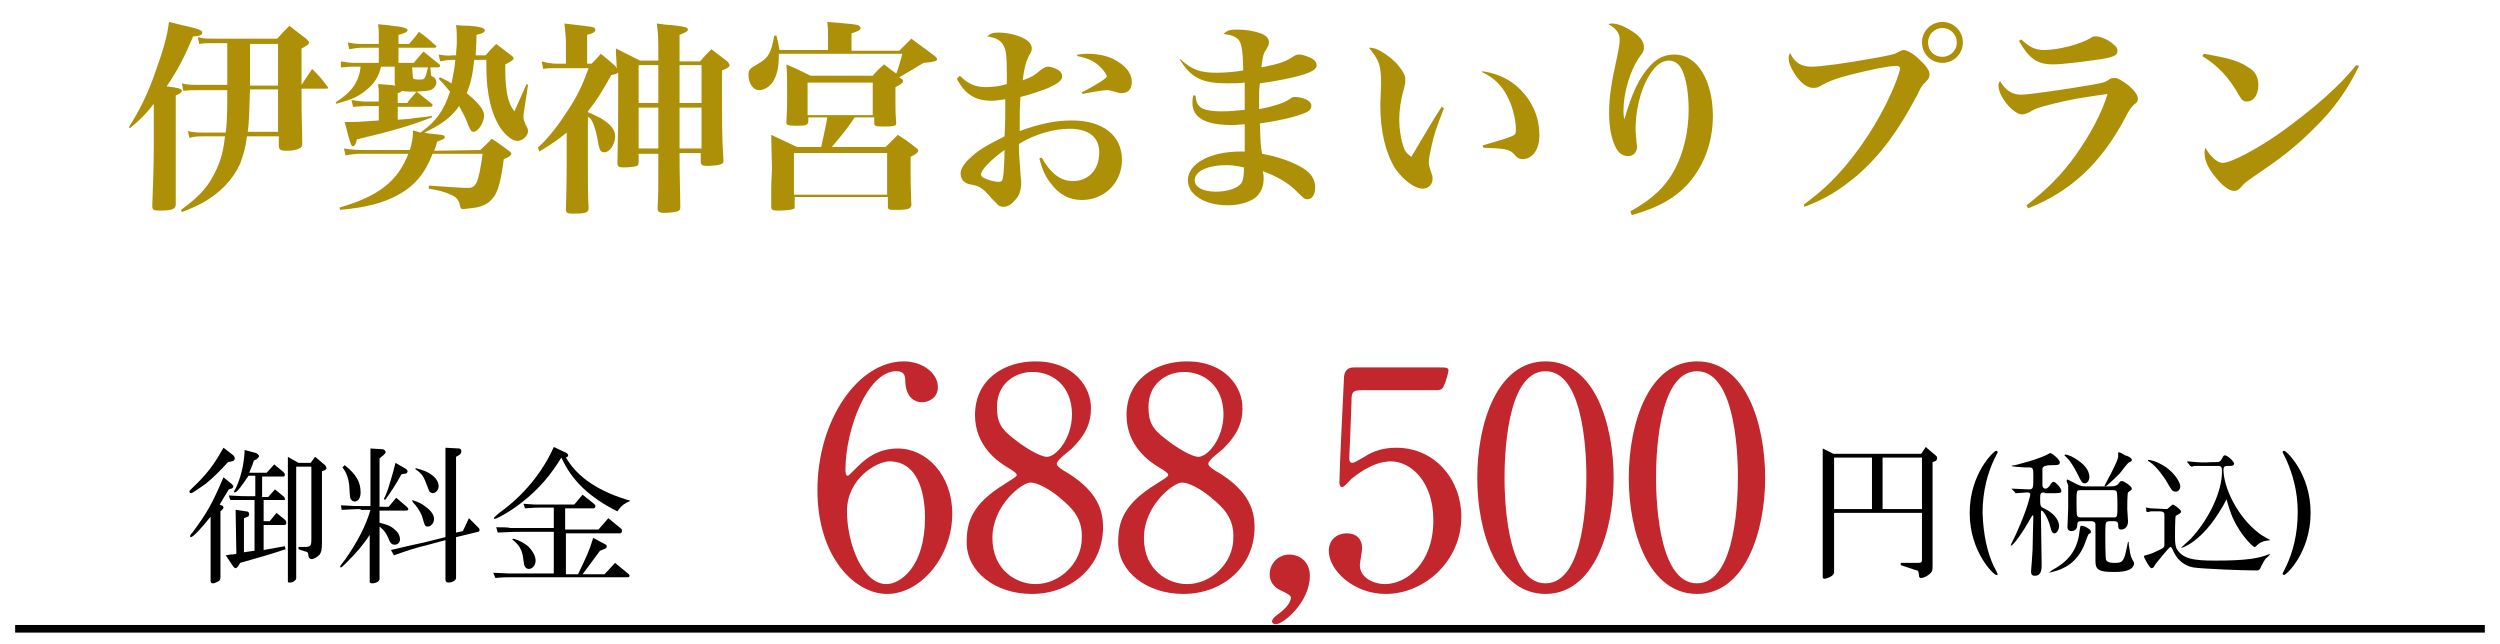 <?xml version="1.0" encoding="utf-8"?>
<!-- Generator: Adobe Illustrator 25.0.0, SVG Export Plug-In . SVG Version: 6.00 Build 0)  -->
<svg version="1.1" id="レイヤー_1" xmlns="http://www.w3.org/2000/svg" xmlns:xlink="http://www.w3.org/1999/xlink" x="0px"
	 y="0px" width="330px" height="85px" viewBox="0 0 330 85" style="enable-background:new 0 0 330 85;" xml:space="preserve">
<style type="text/css">
	.st0{fill:#AD9007;}
	.st1{fill:none;stroke:#000000;stroke-width:1.006;stroke-miterlimit:10;}
	.st2{fill:#C1272D;}
</style>
<path class="st0" d="M17,16.8c1.4-2.2,2.5-4.4,3.4-7c1.1-3,1.7-5.1,1.9-6.9c0.9,0.2,1.6,0.4,2.1,0.5c1.8,0.4,2.3,0.6,2.3,0.9
	s-0.4,0.5-1.2,0.5c-1.1,2.6-2,4.4-3.5,6.6c1.6,0.2,2,0.3,2,0.6c0,0.2-0.3,0.4-0.8,0.6v9.6c0,1.4,0,1.4,0,4.7V27
	c0,0.6-0.5,0.8-2.2,0.8c-0.7,0-0.9-0.1-0.9-0.6c0.1-3,0.2-5.5,0.2-7.9v-5.6c-0.9,1.2-1.7,2-3.1,3.2L17,16.8z M32.6,18
	c-0.2,1.6-0.5,2.5-0.9,3.6c-1,2.2-2.7,3.9-5,5.2c-0.8,0.4-1.4,0.7-2.7,1.2l-0.1-0.3c2.6-1.9,3.7-3.2,4.7-5.4
	c0.6-1.3,0.9-2.5,1.1-4.3H27c-0.9,0-1.3,0-2,0.2l-0.2-0.9c0.8,0.2,1.3,0.2,2.2,0.2h2.8c0.2-1.6,0.2-3.4,0.2-5.6h-3.9
	c-0.6,0-1.1,0-1.9,0.1L24,11c0.8,0.2,1.3,0.2,2.1,0.2H30c0-2.7,0-4.6,0-5.5h-2c-0.7,0-1.1,0-1.7,0.1l-0.2-0.9c0.7,0.2,1.3,0.2,2,0.2
	h8.5c0.7-0.8,0.9-1,1.6-1.7c1,0.8,1.3,1,2.2,1.7c0.2,0.2,0.4,0.4,0.4,0.5c0,0.2-0.2,0.4-1,0.8c0,1.4,0,2.1,0,2.9v1.9l0,0
	c0.6-0.9,0.8-1.2,1.4-2.1c0.9,0.9,1.2,1.2,2,2.3c0.1,0.1,0.1,0.2,0.1,0.2c0,0.1-0.1,0.1-0.3,0.1h-3.2c0,2.8,0,2.8,0.1,7.2
	c0,0.3-0.1,0.5-0.2,0.6c-0.3,0.2-0.9,0.4-1.8,0.4c-0.9,0-1.1-0.1-1.1-0.8V18H32.6z M36.7,17.4v-5.6H33c-0.1,2.7-0.1,4.3-0.3,5.6
	H36.7z M36.7,11.2V5.8H33v0.5v0.6c0,0.4,0,1,0,2.1c0,0.5,0,1.3,0,2.3h3.7V11.2z"/>
<path class="st0" d="M56.9,9.8c0,0.2,0,0.2,0.2,0.3c0.4,0.2,0.5,0.5,0.5,0.8c0,0.4-0.3,0.8-0.8,1C56.4,12,56.2,12,55,12.1
	c0.6,0.5,1.3,1,2,1.6c0.1,0.1,0.1,0.1,0.1,0.2c0,0.1-0.1,0.2-0.3,0.2h-4.3v1.7c1.4-0.1,1.7-0.1,2.1-0.2c1.9-0.2,1.9-0.2,2.4-0.3v0.2
	c-2.6,1-5.2,1.8-9.9,2.9c-0.1,0.6-0.3,0.9-0.5,0.9s-0.3,0-1.1-3.2c0.5,0,0.7,0,1,0c0.8,0,2-0.1,3.5-0.2V14h-1.9
	c-0.4,0-1.1,0.1-1.5,0.1l-0.2-0.9c0.6,0.1,1.3,0.2,1.7,0.2H50v-1c0-0.5,0-0.7-0.1-1.3c1.4,0.1,1.8,0.1,2.3,0.2
	c-0.1-0.2-0.1-0.2-0.1-0.4V8.8h-1.8c-0.3,1.3-0.9,2.3-2.1,3.2c-1,0.8-1.7,1.1-3.8,1.7l-0.1-0.2c2.1-1.3,3.1-2.7,3.3-4.7h-1.2
	c-0.4,0-1,0.1-1.4,0.1l0-0.8c0.6,0.1,1.3,0.2,1.7,0.2H50v-2h-2.2c-0.6,0-1.1,0.1-1.7,0.2l-0.2-0.9c1,0.2,1.4,0.2,2.1,0.2h2V4.5
	c0-0.5,0-0.7-0.1-1.3c0.8,0.1,1.4,0.1,1.8,0.2C53,3.5,53.8,3.7,53.8,4c0,0.2-0.4,0.4-1.2,0.6v1.2H54c0.6-0.7,0.8-0.9,1.3-1.6
	c1,0.7,1.3,1,2.2,1.8c0,0,0.1,0,0.1,0.1s-0.1,0.2-0.2,0.2h-4.8v2h2c0.6-0.7,0.8-0.9,1.3-1.5c0.9,0.7,1.2,1,2.1,1.7
	c0.1,0.1,0.1,0.2,0.1,0.2c0,0.1-0.1,0.2-0.3,0.2h-1L56.9,9.8z M55.5,17.5c2-1.4,3.1-2.9,3.9-5.4c-0.6-0.7-0.8-1-1.5-1.7l0.2-0.2
	c1,0.5,1,0.5,1.5,0.8c0.2-1.1,0.4-1.8,0.5-3.1h-0.4c-0.5,0-1.1,0.1-1.6,0.2l-0.2-0.9c0.5,0.1,1.4,0.2,1.8,0.1h0.5
	c0-0.7,0.1-1,0.1-1.8c0-0.9,0-1.4-0.1-2.2c0.8,0.1,1.3,0.1,1.7,0.1C63.3,3.5,64,3.7,64,4c0,0.2-0.2,0.4-1.1,0.6
	c0,1.3-0.1,1.8-0.1,2.7h1.3c0.6-0.7,0.8-0.9,1.4-1.5c0.9,0.7,1.2,0.9,2.1,1.6c0.1,0.1,0.2,0.2,0.2,0.3c0,0.2-0.3,0.4-1.1,0.8
	c0,0.4,0,0.7,0,0.8c0,1.4,0.1,2.7,0.4,3.8c0.2,0.6,0.3,0.9,0.8,1.6l1.6-3.6l0.2,0.1c-0.4,2.5-0.4,2.8-0.5,3.3s-0.1,0.9-0.1,1
	c0,0.3,0.1,0.5,0.3,1c0.2,0.3,0.3,0.6,0.3,0.8c0,0.6-0.7,1.3-1.4,1.3c-0.6,0-1.3-0.5-2.1-1.5c-1.3-1.8-2-4.7-2-8.2c0-0.2,0-0.6,0-1
	h-1.6c-0.2,2-0.5,3.2-1,4.4c1.5,1.2,2.3,2.2,2.3,2.9c0,1-0.8,2.2-1.4,2.2c-0.3,0-0.4-0.2-0.7-0.9c-0.4-1.1-0.5-1.2-1.2-2.5
	c-1,1.5-2.6,2.6-4.6,3.5c0.2,0,0.4,0.1,0.5,0.1c1.9,0.2,1.9,0.2,2.1,0.3c0.1,0.1,0.1,0.1,0.1,0.2c0,0.2,0,0.2-1,0.6
	c-0.2,0.6-0.2,0.8-0.4,1.2l6.1-0.1c0.6-0.6,0.9-0.8,1.5-1.5c1.1,0.7,1.4,1,2.4,1.7c0.1,0.1,0.2,0.2,0.2,0.3c0,0.2-0.4,0.5-1,0.7
	c-0.5,3.7-0.9,4.8-2,5.7c-0.5,0.4-1.3,0.7-2.5,0.8c-0.2,0-0.7,0.1-0.8,0.1c-0.4,0-0.4-0.1-0.5-0.5c-0.1-0.6-0.4-1.1-1.2-1.4
	c-0.8-0.4-1.7-0.6-2.9-0.8v-0.4c4.5,0.3,4.5,0.3,5.2,0.3c0.6,0,0.8-0.2,1.1-0.7c0.3-0.6,0.6-2.2,0.8-3.8h-6.6
	c-1,2.6-2.4,4.3-4.7,5.5c-1.9,1-4.1,1.6-7.5,1.9l-0.1-0.3c5.2-1.5,7.7-3.5,9.1-7.1h-6.4c-0.5,0-1.3,0.1-1.9,0.2l-0.2-0.9
	c0.6,0.1,1.7,0.2,2.1,0.2h6.6c0.3-1,0.4-1.7,0.4-2.2v-0.4L55.5,17.5z M53.8,13.5c0.4-0.5,0.4-0.5,1.2-1.4c-1,0-1.3,0-1.9-0.1
	c-0.2,0.1-0.2,0.2-0.6,0.3v1.3h1.3V13.5z M54.5,10.2c0,0.2,0.1,0.3,0.8,0.3c0.8,0,0.8,0,1.2-1.6h-2.1L54.5,10.2L54.5,10.2z"/>
<path class="st0" d="M86.9,8.1c0-3.1,0-3.4-0.2-5c0.8,0.1,1.4,0.2,1.8,0.2c1.9,0.2,2.3,0.3,2.3,0.6c0,0.2-0.3,0.4-1.1,0.7v3.5h2.7
	c0.6-0.7,0.8-0.9,1.5-1.6c0.9,0.7,1.2,0.9,2.1,1.6c0.2,0.2,0.3,0.4,0.3,0.5c0,0.2-0.2,0.4-1,0.7c0,7.7,0,8.8,0.2,11.9
	c0,0.3-0.1,0.4-0.4,0.5c-0.2,0.1-1.1,0.2-1.7,0.2s-0.9-0.1-0.9-0.5v-1.2h-2.8c0,1.3,0,2,0.1,7.1c0,0.4-0.1,0.5-0.4,0.6
	c-0.2,0.1-1.2,0.2-1.8,0.2c-0.6,0-0.8-0.2-0.8-0.6c0.1-2.1,0.1-2.1,0.1-7.2h-2.6v1.1c0,0.3-0.1,0.4-0.2,0.5c-0.3,0.1-1,0.2-1.8,0.2
	c-0.6,0-0.8-0.1-0.8-0.6v-0.1c0.1-4,0.1-5.3,0.1-9c0-1.3,0-1.8,0-2.8c-0.2,0.1-0.3,0.2-0.9,0.3c-1.3,2.3-1.9,3.3-3.1,4.8v0.1
	c0.5,0.2,1.1,0.5,1.7,0.8c1.3,0.8,1.9,1.5,1.9,2.4c0,1-0.7,2.1-1.4,2.1c-0.5,0-0.6-0.2-0.8-1c-0.2-1.3-0.5-2.5-0.9-3.2
	c-0.1-0.2-0.2-0.3-0.5-0.5v5.9c0,3.4,0,4.3,0.1,6.2c0,0.6-0.5,0.7-2.1,0.7c-0.7,0-0.9-0.1-0.9-0.6s0.1-2.5,0.1-6v-4.1
	c-1.1,0.9-1.8,1.4-3.6,2.5L71,19.5c1.6-1.5,2.7-3,4-5c1.2-1.8,1.9-3.3,2.7-5.5h-4.2c-0.9,0-1.2,0-1.8,0.1l-0.2-1
	c0.7,0.2,1.3,0.3,1.9,0.3h1.3V5.5c0-0.7-0.1-1.3-0.2-2.4c3.2,0.4,3.5,0.4,3.8,0.5c0.2,0.1,0.3,0.2,0.3,0.3c0,0.3-0.3,0.5-1.1,0.7
	v3.8h0.6c0.6-0.6,0.6-0.6,1.2-1.3c0.9,0.7,1.1,0.9,1.9,1.6c0.1,0.1,0.1,0.2,0.2,0.3c0-1-0.1-1.4-0.1-2.6c1.4,0.7,1.8,0.9,3.2,1.6
	h2.4V8.1z M86.9,13.6c0-0.3,0-0.3,0-5h-2.6v5H86.9z M86.9,14.2h-2.6v5.4h2.6V14.2z M92.6,13.6v-5h-2.9v5H92.6z M92.6,19.6v-5.4h-2.9
	v5.4H92.6z"/>
<path class="st0" d="M109.3,6.8V5.2c0-1.1,0-1.4-0.1-2.3c3.7,0.3,3.8,0.3,4.2,0.5c0.1,0.1,0.2,0.2,0.2,0.3c0,0.2-0.2,0.4-1.2,0.7
	v2.3h6.3c0.6-0.6,1.1-1.1,1.6-1.6c1.3,1,1.8,1.3,3.1,2.3c0.2,0.2,0.3,0.3,0.3,0.4S123.6,8,123.6,8c-0.1,0.1-0.4,0.1-0.7,0.2l-1,0.1
	c-1.1,0.7-2.7,1.6-3.2,1.9l0.3,0.2c0.2,0.1,0.2,0.2,0.2,0.3c0,0.2-0.2,0.4-1,0.8c0,0.8,0,1.5,0,1.9c0,1.1,0,1.6,0.1,2.8
	c0,0.3-0.1,0.4-0.3,0.4c-0.3,0.1-0.9,0.1-1.5,0.1c-0.9,0-1.1-0.1-1.1-0.4c0,0,0,0,0-0.1v-0.7h-2.6c-0.7,1.1-1.3,1.9-3,3.9h7.1
	c0.7-0.7,0.9-0.9,1.6-1.6c1.1,0.7,1.4,0.9,2.4,1.7c0.2,0.2,0.3,0.2,0.3,0.4c0,0.2-0.2,0.4-1,0.8c0,0.9,0,1.3,0,1.9
	c0,1.3,0,2,0.1,4.5c-0.1,0.4-0.4,0.6-1.6,0.6c-0.5,0-0.8,0-0.9,0s-0.1,0-0.1,0c-0.4,0-0.5-0.1-0.5-0.5V26h-12.3v1.2v0.1
	c0,0.2-0.1,0.3-0.2,0.3c-0.2,0.1-1.1,0.2-2,0.2c-0.7,0-0.9-0.1-0.9-0.5c0-0.8,0-0.8,0-2.3c0-1.2,0.1-2.1,0.1-2.8
	c0-0.8-0.1-3.3-0.1-4.4l3.4,1.6h3.2c0.2-0.9,0.7-3.2,0.8-3.9h-2.5v0.6c-0.1,0.4-0.3,0.5-1.5,0.5s-1.4-0.1-1.4-0.4v-0.1
	c0.1-1.7,0.1-2.6,0.1-3.6c0-1.6,0-3-0.1-4c1.4,0.6,1.8,0.8,3.2,1.5h8.2c0.6-0.7,0.8-0.9,1.5-1.5c0.8,0.6,1,0.8,1.6,1.2
	c0.1-0.2,0.1-0.2,0.2-0.5c0.1-0.4,0.2-0.5,0.6-2.1h-16.3c0,0.2,0,0.3,0,0.4c0,1.2-0.2,2.2-0.6,3s-1.2,1.4-2,1.4s-1.4-0.9-1.4-2
	c0-0.7,0.1-0.8,1.3-1.5c1.4-0.8,1.7-1.5,2.1-3.7h0.3c0.1,0.4,0.1,0.6,0.2,0.8c0.1,0.5,0.1,0.8,0.2,1.1h6.4V6.8z M104.8,25.7h12.3
	v-5.5h-12.3V25.7z M106.6,15.2h8.6v-4.3h-8.6V15.2z"/>
<path class="st0" d="M126.7,10c1,1,2,1.5,3.4,1.5c0.8,0,1.8-0.1,2.8-0.4c0-0.7,0-1,0-1.5c0-2.1-0.1-3-0.4-3.5
	c-0.3-0.7-0.9-1.1-2.2-1.3c0.5-0.4,0.8-0.5,1.5-0.5c1.1,0,2.5,0.3,3.4,0.8c0.6,0.3,1,0.8,1,1.3c0,0.3-0.1,0.5-0.4,1
	c-0.4,0.8-0.6,1.6-0.8,3.2c1.1-0.4,1.5-0.6,2.3-1.3c0.4-0.3,0.7-0.5,1-0.5c0.5,0,1.3,0.3,1.6,0.6c0.2,0.2,0.3,0.4,0.3,0.7
	c0,0.5-0.5,0.9-1.8,1.5c-1.3,0.5-2.5,0.9-3.7,1.2c-0.1,1.5-0.1,2.1-0.1,4.5c2.7-1,4.8-1.4,6.9-1.4c4.1,0,6.6,2,6.6,5.2
	c0,3-2.3,5.3-5.3,5.3c-1.6,0-3-0.7-4.1-2.2c-0.7-0.9-1.1-1.7-1.5-3.3l0.3-0.1c1.2,2.1,2.5,3.1,4.1,3.1c2.1,0,3.5-1.5,3.5-3.8
	c0-2-1.4-3.1-3.9-3.1c-2.1,0-4.6,0.7-6.7,2c0,1.2,0,1.2,0.2,3.8c0,0.5,0.1,0.9,0.1,1.2c0,1-0.2,1.8-0.8,2.4c-0.5,0.6-1,0.9-1.5,0.9
	c-0.4,0-0.7-0.1-0.9-0.4c-0.1-0.1-0.1-0.1-0.6-0.6c-1.1-1.3-1.6-1.7-2.6-1.9c-0.7-0.1-0.8-0.2-1.1-0.4c-0.3-0.2-0.5-0.6-0.5-1.1
	s0.3-1.1,1-1.8c1.2-1.2,2.2-1.8,4.8-3.1c0.1-1.6,0.1-3.3,0.1-4.9c-0.8,0.1-1.2,0.2-1.8,0.2c-2.1,0-3.5-0.8-4.6-2.9L126.7,10z
	 M129.5,23c0,0.2,0.1,0.4,0.4,0.5c0.6,0.3,1.4,0.5,1.9,0.5c0.4,0,0.5-0.1,0.6-0.6c0.1-0.4,0.2-2.7,0.2-3.6
	C130.9,21,129.5,22.4,129.5,23z M142.3,7.2c0.6-0.1,0.8-0.1,1.2-0.1c1.6,0,2.9,0.3,4,1c1.2,0.7,1.9,1.7,1.9,2.7s-0.5,1.5-1.4,1.5
	c-0.2,0-0.5-0.1-0.9-0.2c-0.4-0.1-0.6-0.2-0.9-0.2c-0.6,0-1.8,0.2-3.3,0.5l-0.1-0.2c2.1-1.1,3.3-1.9,3.3-2.1c0-0.2-0.4-0.8-0.8-1.2
	c-0.8-0.8-1.6-1.2-3.1-1.5V7.2H142.3z"/>
<path class="st0" d="M155.8,7.8c1.5,1.4,2.6,1.8,4.8,1.8c1.1,0,2.3-0.1,3.5-0.3c0-1.5-0.1-2.8-0.3-3.4c-0.2-0.9-1-1.3-2.3-1.4
	c0.5-0.5,0.8-0.6,1.8-0.6c1.1,0,2.3,0.2,3.1,0.5s1.1,0.7,1.1,1.2c0,0.3-0.1,0.5-0.4,1c-0.4,0.6-0.4,0.9-0.6,2.3
	c2.5-0.5,3.3-0.8,4.3-1.5c0.3-0.2,0.5-0.2,0.7-0.2c0.5,0,1.3,0.3,1.8,0.6c0.3,0.2,0.5,0.5,0.5,0.8c0,0.5-0.5,0.8-1.6,1.2
	c-1.6,0.5-3.7,0.9-5.9,1.2c-0.1,0.8-0.1,1.2-0.1,1.6V14c0,0.1,0,0.2,0,0.4c1.7-0.3,3.3-0.8,4-1.3c0.4-0.3,0.5-0.3,0.8-0.3
	c0.5,0,1.3,0.2,1.7,0.5c0.3,0.2,0.4,0.4,0.4,0.7c0,0.6-0.6,0.9-2.3,1.4c-1.4,0.4-3.2,0.7-4.5,0.9c0.1,2.8,0.1,2.9,0.3,4
	c2.2,0.4,4.1,1.1,5.4,1.9c1.1,0.7,1.6,1.5,1.6,2.5s-0.4,1.6-1,1.6c-0.4,0-0.5-0.1-1.3-0.9c-1.1-1.2-2.9-2.2-4.6-2.8
	c0.1,0.5,0.1,0.6,0.1,1c0,1.1-0.4,1.9-1.1,2.5c-0.8,0.6-2.2,1-3.6,1c-3.1,0-5.3-1.4-5.3-3.3c0-2.2,2.9-3.8,7-3.8h0.5
	c0-0.5,0-0.5,0-1.3c0-0.4,0-0.7,0-1.1v-0.8c0-0.1,0-0.2,0-0.4c-1.2,0.1-1.4,0.1-1.8,0.1c-3.4,0-5.1-1-5.1-2.9c0-0.2,0-0.5,0.1-1h0.3
	c0.1,0.8,0.2,1.1,0.5,1.4c0.4,0.5,1.5,0.7,3.1,0.7c0.9,0,1.7-0.1,2.9-0.2c0-0.6,0-2.7,0-3.6c-0.8,0.1-1.6,0.1-2.3,0.1
	c-3.3,0-4.8-0.7-6.3-3.2L155.8,7.8z M161.9,21.8c-2.5,0-4.2,0.8-4.2,2c0,0.9,1.1,1.5,2.8,1.5c1.6,0,3-0.5,3.4-1.2
	c0.2-0.4,0.3-0.8,0.3-2C163.3,21.9,162.7,21.8,161.9,21.8z"/>
<path class="st0" d="M190.6,14.3c-1.1,2.8-1.3,3.5-1.6,4.8c-0.2,0.9-0.4,1.8-0.4,2.3s0.1,0.7,0.4,1.6c0.1,0.2,0.1,0.4,0.1,0.6
	c0,0.7-0.5,1.3-1.3,1.3c-1.1,0-2.5-1.1-3.6-2.6c-1.3-2.1-2-4.9-2-8.5c0-0.2,0-0.2,0.1-2.6c0-0.2,0-0.4,0-0.4c0-2.2-0.3-2.9-1.6-4.5
	c0.6,0,1,0.1,1.8,0.6c1.3,0.8,2.2,1.7,2.8,2.8c0.2,0.4,0.2,0.6,0.2,1.1c0,0.2-0.1,0.5-0.2,1c-0.4,1.3-0.6,2.8-0.6,4s0.2,2.4,0.5,3.4
	c0.2,0.7,0.5,1.1,1.1,1.5c1.8-3,2.8-4.8,4-6.6L190.6,14.3z M195.7,9.4c2.5,0.4,4.2,1.4,5.6,3.1c1.3,1.6,1.9,3.4,1.9,5.4
	c0,1.8-0.9,3.1-2.2,3.1c-0.4,0-0.7-0.1-1.1-0.6c-0.6-0.7-1.2-0.8-4.1-0.9l-0.1-0.3c2.4-0.7,3.4-1,3.8-1.2c0.5-0.2,0.6-0.3,0.6-0.9
	c0-1.2-0.4-2.8-0.9-3.9c-0.8-1.8-1.9-2.9-3.6-3.7L195.7,9.4z"/>
<path class="st0" d="M215.2,27.9c2.9-1.6,4.7-3.3,5.9-5.6c1.1-2.1,1.8-4.9,1.8-7.8c0-2.1-0.3-4-0.8-5.1c-0.4-1-1.1-1.4-1.8-1.4
	c-1.2,0-2.3,1.1-3.2,3.1c-0.8,1.8-1.2,4-1.2,5.8c0,0.5,0,0.7,0.1,1.6c0,0.4,0.1,0.7,0.1,0.8c0,0.8-0.5,1.3-1.2,1.3s-1.3-0.4-1.7-1.3
	c-0.5-1-0.8-2.6-0.8-4.4c0-2.1,0.3-4,1.1-7.6c0.2-1,0.3-1.5,0.3-2.1c0-0.8-0.5-1.5-1.5-2c0.2-0.1,0.4-0.1,0.5-0.1
	c0.8,0,1.9,0.5,2.9,1.2s1.3,1.3,1.3,2c0,0.4-0.1,0.6-0.5,1.1c-1.3,1.8-2.2,4.8-2.2,7.2c0,0.3,0,0.6,0.1,1.2l0,0c1-3.5,2-5.6,3.4-7.1
	c1-1.1,2-1.5,3.3-1.5c2.9,0,5,3.4,5,8.1c0,3.5-1.2,6.7-3.4,9.1c-1.7,1.8-3.8,3-7.3,4L215.2,27.9z"/>
<path class="st0" d="M238.1,27c2.3-1.7,3.7-3,5.5-5.1c2.7-3.2,5.2-7.3,6.7-11.2c0.3-0.8,0.5-1.4,0.5-1.7c0-0.2-0.2-0.3-0.5-0.3
	c-1,0-3.4,0.5-5.8,1.1c-2,0.5-3.1,0.9-4.3,1.6c-0.3,0.2-0.6,0.2-0.9,0.2c-0.8,0-1.7-0.7-2.5-2c-0.5-0.8-0.7-1.4-0.7-1.9
	c0-0.2,0-0.4,0.2-0.7c0.6,1.3,1.5,1.8,2.8,1.8c1.2,0,4.3-0.4,8.7-1.2c2-0.4,2.2-0.4,2.9-0.8c0.2-0.1,0.4-0.2,0.6-0.2
	c0.4,0,1.3,0.5,2,1.2c0.9,0.8,1.4,1.5,1.4,2c0,0.4-0.1,0.6-0.5,1c-0.5,0.5-0.6,0.6-1.1,1.7c-2.6,4.9-4.9,8-8,10.7
	c-2.2,1.8-3.8,2.9-6.9,4.1L238.1,27z M259.1,5.6c0,1.5-1.2,2.7-2.7,2.7s-2.7-1.2-2.7-2.7s1.2-2.7,2.7-2.7
	C257.9,2.9,259.1,4.1,259.1,5.6z M254.5,5.6c0,1.1,0.8,1.9,1.9,1.9c1,0,1.9-0.8,1.9-1.9c0-1-0.8-1.9-1.9-1.9
	C255.3,3.7,254.5,4.6,254.5,5.6z"/>
<path class="st0" d="M267.5,27.1c2.7-2.1,4.6-4,6.4-6.5c2-2.8,3.5-5.6,4.3-8.2c-3.5,0.5-4.8,0.7-7.2,1.3c-1.9,0.5-2.3,0.6-3.1,1.1
	c-0.4,0.2-0.7,0.3-1,0.3c-1.1,0-3.1-2.3-3.1-3.8c0-0.2,0-0.3,0.2-0.6c0.7,1.2,1.6,1.8,2.8,1.8c1,0,5.8-0.7,9.3-1.3
	c1.6-0.3,1.7-0.3,2.3-0.7c0.2-0.2,0.5-0.2,0.8-0.2c0.4,0,1,0.4,1.8,1c0.8,0.7,1.2,1.3,1.2,1.7s-0.1,0.5-0.5,0.8
	c-0.4,0.4-0.6,0.6-1.2,1.8c-3.2,6-7.2,9.7-12.8,11.9L267.5,27.1z M266.8,5.2c1.1,1,1.8,1.4,3,1.4c2,0,4.9-0.8,6.2-1.6
	c0.2-0.2,0.4-0.2,0.7-0.2c0.5,0,1.5,0.4,2.1,0.9c0.5,0.4,0.7,0.6,0.7,1c0,0.6-0.4,0.8-2.1,1.1c-2.7,0.4-5.3,0.7-6.4,0.7
	c-2.1,0-3.2-0.8-4.5-3.1L266.8,5.2z"/>
<path class="st0" d="M290.9,7.1c3,0.5,4.6,0.9,5.9,1.8c0.9,0.5,1.3,1.3,1.3,2.3c0,1.3-0.6,2.2-1.5,2.2c-0.5,0-0.7-0.2-1.1-0.9
	c-1.3-2.3-2.7-3.8-4.8-5.1L290.9,7.1z M311.4,8.7c-1.5,3.1-3.3,5.7-6.1,8.4c-2.4,2.4-4.4,3.9-7.8,6.2c-0.7,0.5-1.2,0.8-1.5,1.2
	c-0.4,0.5-0.7,0.7-1.1,0.7c-0.7,0-1.7-0.8-2.6-2c-0.9-1.1-1.3-2.1-1.3-3c0-0.2,0-0.4,0.1-0.7c0.7,1.2,1.6,2,2.3,2
	c1.1,0,4.7-1.9,7.9-4.2c4-2.9,7.5-5.9,9.7-8.7L311.4,8.7z"/>
<line class="st1" x1="2" y1="83" x2="328" y2="83"/>
<path d="M30.8,60.1c0.1,0.1,0.2,0.3,0.2,0.4c0,0.2-0.2,0.4-0.4,0.4L30.1,61c-1.1,1.2-2,2.1-3,2.9c-1,0.7-1.7,1.2-1.9,1.2
	c-0.1,0-0.2-0.1-0.2-0.2s0.1-0.2,0.3-0.4c2.1-2,2.9-3.1,4.2-5.4L30.8,60.1z M30.6,63.9c0.1,0.1,0.2,0.2,0.2,0.3
	c0,0.1-0.1,0.3-0.3,0.3l-0.3,0.1c-0.6,1-0.8,1.3-1.2,2l0.2,0.1c0.2,0,0.3,0.2,0.3,0.3c0,0.1-0.1,0.2-0.2,0.3l-0.2,0.2v8.7
	c0,0.3-0.1,0.5-0.4,0.6c-0.2,0.1-0.4,0.2-0.6,0.2s-0.3-0.1-0.3-0.3v-8.5c-1.1,1.4-2.3,2.7-2.6,2.7c-0.1,0-0.1-0.1-0.1-0.1
	c0-0.1,0-0.2,0.3-0.5c2-2.7,2.6-3.8,4.1-7.3L30.6,63.9z M31.1,67.3l1.4,0.2c0.3,0,0.4,0.2,0.4,0.4c0,0.1-0.1,0.3-0.2,0.3l-0.5,0.2
	v4.5c0.6-0.1,0.7-0.1,1.4-0.2V66h-0.8c-0.3,0-0.7,0-1.2,0h-1.2l-0.2-0.6c1.5,0.1,2,0.1,2.7,0.1h0.8v-2.7h-0.9C32,64,31.3,65,31,65
	c-0.1,0-0.1,0-0.1-0.1s0-0.1,0.2-0.4c0.7-1.5,1.1-3.1,1.2-5.1l1.5,0.4c0.2,0.1,0.4,0.3,0.4,0.4c0,0.1-0.1,0.2-0.3,0.4l-0.4,0.2
	c-0.2,0.7-0.3,0.8-0.6,1.6h2.3l1-1.1l1.2,1c0.1,0.1,0.2,0.2,0.2,0.4c0,0.1-0.1,0.2-0.2,0.2h-2.8v2.7h0.8l0.9-1l1.1,0.9
	c0.1,0.1,0.2,0.2,0.2,0.3s0,0.2,0,0.2h-2.8v2.8h0.8l0.9-1.1l1.1,0.9c0.1,0.1,0.2,0.2,0.2,0.4c0,0.2-0.1,0.3-0.3,0.3h-2.7v3.3
	l2.8-0.5l0.1,0.4c-2.1,0.7-3.2,1-6,1.8l-0.3,0.5c-0.1,0.1-0.2,0.2-0.3,0.2c-0.1,0-0.2-0.1-0.3-0.2l-1-1.5l0.6-0.1
	c0.1,0,0.4,0,0.8-0.1L31.1,67.3L31.1,67.3z M39.4,61.1H41l0.6-0.8l1.3,1.1c0.1,0.1,0.2,0.3,0.2,0.4c0,0.1-0.1,0.2-0.3,0.3l-0.3,0.1
	v9.4c0,1-0.1,1.3-0.3,1.6c-0.3,0.3-0.7,0.6-1.1,0.6c-0.2,0-0.4-0.2-0.4-0.5c0-0.2-0.1-0.4-0.1-0.4s-0.2-0.1-0.6-0.2l-0.6-0.2v-0.3
	h0.7c0.9,0,1-0.1,1-1v-9.6h-2v14.7c0,0.2-0.1,0.3-0.4,0.5c-0.2,0.1-0.4,0.1-0.5,0.1c-0.2,0-0.2-0.1-0.2-0.2V60.3L39.4,61.1z"/>
<path d="M47.6,67.2c-0.5,0-0.5,0-2.5,0.1L45,66.7c1.6,0.1,2.1,0.1,2.7,0.1h1.2v-7.6l1.6,0.1c0.2,0,0.4,0.2,0.4,0.4
	c0,0.1-0.1,0.2-0.3,0.4l-0.5,0.4v6.4h1.2l1-1.2l1.4,1.2c0.1,0.1,0.2,0.2,0.2,0.3c0,0.1-0.1,0.2-0.3,0.2h-3.5V69
	c1.2,0.3,1.6,0.5,2.1,1c0.4,0.3,0.6,0.8,0.6,1.2c0,0.4-0.3,0.7-0.7,0.7s-0.6-0.2-0.9-1c-0.3-0.6-0.4-0.8-1.1-1.4v6.9
	c0,0.3-0.4,0.6-1,0.6c-0.2,0-0.3-0.1-0.3-0.2v-6.2C47.9,72,47,73,45.7,74.3c-0.4,0.4-0.6,0.6-0.7,0.6c-0.1,0-0.1-0.1-0.1-0.1
	c0-0.1,0-0.1,0.7-1c1.6-2.3,2.7-4.4,3.3-6.5h-1.3V67.2z M45.5,61.4c1.5,1.2,2.1,2.2,2.1,3.6c0,0.7-0.3,1.2-0.8,1.2
	c-0.2,0-0.3-0.1-0.4-0.2c-0.2-0.2-0.2-0.2-0.3-1.9c-0.1-1-0.4-1.8-0.9-2.4L45.5,61.4z M53.6,61.9c0.1,0.1,0.2,0.2,0.2,0.3
	s-0.1,0.3-0.2,0.3L53,62.6c-0.9,1.6-1.2,2-1.8,2.9c-0.1,0.1-0.2,0.2-0.2,0.3c-0.1,0.1-0.2,0.2-0.2,0.2s-0.1-0.1-0.1-0.2
	c0,0,0-0.1,0.1-0.2c0.1-0.2,0.1-0.2,0.4-1c0.2-0.7,0.6-1.8,1-3.5L53.6,61.9z M58.8,59.1l1.8,0.1c0.2,0,0.3,0.2,0.3,0.4
	s-0.1,0.3-0.2,0.4l-0.5,0.3v10l0.9-0.2l0.8-1.7l1.3,1.3c0.1,0.1,0.1,0.2,0.1,0.3c0,0.1-0.1,0.2-0.2,0.2l-2.9,0.7v5.4
	c0,0.3-0.5,0.6-1,0.6c-0.2,0-0.4-0.1-0.4-0.4v-5.2L56.2,72c-1.3,0.3-2.2,0.6-4.2,1.3l-0.4-0.7c2.1-0.5,3-0.7,4.4-1l2.8-0.7
	C58.8,70.9,58.8,59.1,58.8,59.1z M54.4,66c0.9,0.3,1.3,0.5,1.8,0.9c0.7,0.5,1.1,1.1,1.1,1.6s-0.4,1-0.8,1c-0.4,0-0.4,0-0.8-1.4
	c-0.3-0.7-0.7-1.3-1.2-1.8L54.4,66z M54.9,61.8c1.1,0.3,1.6,0.5,2.1,0.9c0.6,0.4,0.9,1,0.9,1.5c0,0.5-0.4,0.9-0.8,0.9
	c-0.1,0-0.3-0.1-0.4-0.2c-0.1-0.2-0.1-0.2-0.6-1.5c-0.3-0.7-0.6-1-1.3-1.5L54.9,61.8z"/>
<path d="M74.8,59.8c0.1,0.1,0.2,0.2,0.2,0.3s-0.1,0.2-0.1,0.2l-0.2,0.1c1.6,2.7,4.4,4.5,8.5,5.7c-0.2,0.1-0.3,0.2-0.4,0.2l-0.5,0.3
	c-0.1,0.1-0.4,0.3-0.8,0.9c-3.6-1.8-6-4-7.4-7.1c-1.4,2.3-3,4.2-5.2,5.9c-1.2,1-3.3,2.2-3.6,2.2c-0.1,0-0.1-0.1-0.1-0.1
	c0-0.1,0-0.1,0.7-0.7c3.1-2.2,5.7-5.3,7.2-8.7L74.8,59.8z M73.1,70.2h-4.2c-0.8,0-1.4,0-3.2,0.1l-0.2-0.7c0.8,0,1.6,0,1.9,0.1
	c0.8,0,1.3,0,1.5,0h4.2V67h-1.4c-0.8,0-1.2,0-2.4,0.1l-0.2-0.6l1.5,0.1c0.5,0,0.9,0,1.2,0h4l1.1-1.3l1.5,1.2
	c0.1,0.1,0.2,0.2,0.2,0.3c0,0.1-0.1,0.3-0.2,0.3h-3.8v2.8H79l1.3-1.5l1.7,1.4c0.1,0.1,0.1,0.2,0.1,0.3c0,0.1-0.1,0.3-0.2,0.3h-7.2
	v5.4h1.6c1.1-2.3,1.5-3.1,2-4.8l1.5,0.8c0.2,0.1,0.3,0.2,0.3,0.3c0,0.2-0.1,0.3-0.4,0.4l-0.5,0.2l-2.3,3.1h2.9l1.4-1.5l1.8,1.5
	c0,0,0.1,0.1,0.1,0.2s-0.1,0.2-0.2,0.2H69c-0.2,0-0.9,0-1.8,0c-0.3,0-1,0-1.8,0.1l-0.3-0.7l2.1,0.1c0.9,0,1.7,0,1.8,0h4.1
	C73.1,75.7,73.1,70.2,73.1,70.2z M67.8,71.1c0.9,0.3,1.4,0.6,1.9,1c0.6,0.6,1,1.3,1,1.9s-0.4,1.1-0.9,1.1c-0.2,0-0.4-0.1-0.5-0.3
	c-0.1-0.1-0.1-0.1-0.3-1.5c-0.2-0.9-0.6-1.5-1.4-2.1L67.8,71.1z"/>
<path d="M242,59.9h11.6l0.6-0.9l1.4,1.2c0.1,0.1,0.1,0.2,0.1,0.3s-0.1,0.2-0.1,0.3l-0.5,0.2v13.8c0,0.6-0.1,0.8-0.7,1.2
	c-0.3,0.2-0.7,0.3-0.8,0.3c-0.2,0-0.3-0.1-0.3-0.4s-0.1-0.4-0.1-0.5s-0.2-0.1-0.5-0.2l-1.8-0.6v-0.3h2.3c0.4,0,0.5-0.1,0.5-0.4v-6.2
	h-11.6v7.8c0,0.3-0.2,0.5-0.6,0.7c-0.3,0.1-0.5,0.2-0.7,0.2c-0.1,0-0.2-0.1-0.2-0.2v-17L242,59.9z M247.1,67.2v-6.8h-5v6.8H247.1z
	 M253.7,67.2v-6.8h-5.2v6.8H253.7z"/>
<path d="M263.2,74.8c0.1,0.1,0.5,1,0.5,1c0,0.1-0.1,0.1-0.2,0.1c-0.3,0-3.5-3-3.5-8.2s3.2-8.2,3.5-8.2c0.1,0,0.2,0.1,0.2,0.2
	c0,0-0.4,0.8-0.5,1c-0.8,1.7-1.5,4.1-1.5,7C261.8,70.8,262.4,73.1,263.2,74.8z"/>
<path d="M269.9,65c-0.5,0-0.6,0.1-0.6,0.7c0,1,0,1.2,0.5,1.4c1.7,0.8,2,1.9,2,2.3c0,0.5-0.3,1-0.6,1c-0.3,0-0.4-0.2-0.6-1
	c-0.3-1.1-0.9-2-1.1-2c-0.1,0-0.1,0.1-0.1,0.2c0,1,0.1,6.1,0.1,6.9c0,0.6,0,1.5-0.9,1.5c-0.4,0-0.5-0.2-0.5-0.6
	c0-0.1,0.2-2.4,0.2-2.8c0-0.6,0.1-4.2,0.1-4.4c0,0,0-0.2-0.1-0.2c0,0-0.1,0.2-0.2,0.3c-1.2,2.2-2.4,3.7-2.6,3.7c-0.1,0-0.1,0-0.1,0
	c0-0.1,0.7-1.4,0.8-1.7c1.5-3.3,1.8-5,1.8-5c0-0.2-0.1-0.3-0.4-0.3c-0.2,0-1.3,0.1-1.5,0.1c-0.1,0-0.1,0-0.1-0.1l-0.4-0.4
	c-0.1-0.1-0.1-0.1-0.1-0.1s0,0,0.1,0c0.3,0,1.9,0.1,2.2,0.1c0.6,0,0.6-0.2,0.6-1.7c0-0.9,0-1.2-0.5-1.2c-0.1,0-0.5,0-0.6,0
	c-0.1,0-1.8-0.1-1.8-0.2c0,0,0.3-0.1,0.5-0.1c1.4-0.4,2-0.5,3.3-1c0.3-0.1,0.8-0.3,1.3-0.6c0.3,0,1.3,0.9,1.3,1.2
	c0,0.4-0.3,0.4-1,0.4c-1,0-1.3,0.2-1.3,0.5c0,0.7,0,2.1,0,2.2c0,0.1,0.1,0.4,0.4,0.4c0.2,0,0.3-0.1,0.5-0.3c0.3-0.5,0.4-0.6,0.6-0.6
	c0.2,0,1,0.8,1,1.2c0,0.3-0.3,0.3-1,0.3H269.9z M276,70.2c0,0.2-0.1,0.2-0.3,0.3c-0.1,0.1-0.5,1.3-0.6,1.5c-1,2.3-2.6,3.1-4.2,3.5
	c-0.1,0-0.4,0.1-0.5,0.1c0,0,0,0,0,0c0,0,0.4-0.2,0.4-0.3c1.5-0.8,3.4-2.1,3.7-5.2c0.1-0.6,0.1-0.7,0.2-0.7c0.1,0,0.3,0,0.7,0.2
	C275.9,69.9,276,70,276,70.2z M275.8,63c0,0.3-0.2,0.8-0.6,0.8c-0.4,0-0.5-0.3-0.9-1.1c-0.1-0.2-0.9-1.8-1.5-2.3
	c-0.1-0.1-0.3-0.3-0.3-0.3s0.1-0.1,0.1-0.1c0.4,0,1.2,0.4,1.6,0.7C275.6,61.6,275.8,62.5,275.8,63z M274.7,68.8
	c-0.4,0-0.5,0.1-0.5,0.5s-0.2,0.8-0.8,0.8c-0.3,0-0.5-0.2-0.5-0.5c0-0.1,0.1-2.1,0.1-2.5c0-0.4,0-2.7,0-3c0-0.1-0.2-0.5-0.2-0.6
	c0-0.1,0-0.2,0.1-0.2c0.1,0,0.2,0.1,1.2,0.6c0.6,0.3,0.9,0.3,1.2,0.3h3.2c0.4,0,0.8,0,1.1-0.3c0.3-0.4,0.3-0.4,0.5-0.4
	c0.3,0,1.3,0.7,1.3,1c0,0.1,0,0.1-0.1,0.2c-0.1,0.1-0.3,0.2-0.4,0.3c-0.1,0.2-0.1,1.8-0.1,2.2c0,0.2,0.1,1.4,0.1,1.6
	c0,0.8-0.5,1.1-0.9,1.1c-0.2,0-0.4,0-0.4-0.6c0-0.3-0.1-0.5-0.5-0.5h-0.6c-0.1,0-0.4,0-0.5,0.2c-0.1,0.1-0.1,1.3-0.1,1.6
	c0,0.6,0,2.9,0.1,3.3c0.2,0.4,0.8,0.4,1.1,0.4c0.9,0,1.1-0.1,1.4-1c0.1-0.3,0.4-1.8,0.4-1.8c0.1,0,0.1,0.1,0.1,0.4
	c0.2,1.2,0.2,1.4,0.4,1.8c0,0.1,0.3,0.5,0.3,0.6c0,1.2-2,1.2-2.6,1.2c-1.9,0-2.5-0.2-2.5-1.4c0-0.7,0-1.7,0-4.8c0-0.2,0-0.5-0.6-0.5
	H274.7z M274.7,64.7c-0.6,0-0.6,0-0.6,1.6c0,0.6,0,1.7,0.1,1.8c0.1,0.2,0.3,0.2,0.5,0.2h4.2c0.6,0,0.6,0,0.6-1.6
	c0-0.3,0-1.6-0.1-1.8c-0.1-0.2-0.3-0.2-0.5-0.2H274.7z M281.4,60.7c0,0.1,0,0.2-0.3,0.3s-1.1,1.3-1.3,1.5c-0.3,0.3-1.7,1.7-1.9,1.7
	c0,0-0.1,0-0.1-0.1c0,0,0.7-1.3,0.8-1.5c0.7-1.4,1-2,1-2.4c0-0.1,0-0.4,0-0.4c0-0.1,0-0.1,0.1-0.1c0.2,0,0.6,0.3,0.8,0.4
	C281,60.2,281.4,60.5,281.4,60.7z"/>
<path d="M283.3,67.1c-0.1-0.1-0.1-0.1-0.1-0.1c0,0,0,0,0.1,0c0.1,0,0.5,0.1,0.6,0.1c0.4,0,1.9,0.1,2,0.1c0.2,0,0.2,0,0.4-0.2
	c0.1-0.1,0.5-0.4,0.5-0.4c0.2,0,1.1,0.7,1.1,0.9c0,0.2-0.1,0.2-0.2,0.3c-0.1,0.1-0.4,0.2-0.5,0.3c-0.1,0.1-0.1,2.5-0.1,2.8
	c0,1,0.1,1.2,0.2,1.5c0.8,1.4,2.3,1.6,5.1,1.6c4.2,0,5.7-0.3,7-0.8c0.3-0.1,0.3-0.1,0.3-0.1c0,0-0.5,0.6-0.6,0.6
	c-0.1,0.1-0.4,0.6-0.6,1c-0.2,0.5-0.3,0.6-0.6,0.6c-2,0-7-0.2-8.4-0.4c-1-0.2-2-0.8-2.6-2.1c-0.2-0.5-0.3-0.6-0.4-0.6
	c-0.2,0-1.9,2.2-2,2.3c-0.2,0.4-0.3,0.5-0.5,0.5c-0.3,0-1-1.5-1-1.5c0-0.1,0.1-0.2,0.2-0.2c0.3-0.1,0.6-0.1,1.4-0.5
	c1.1-0.5,1.1-0.6,1.1-0.9v-3.9c0-0.2,0-0.5-0.6-0.5c-0.2,0-0.9,0-1.2,0c-0.1,0-0.3,0.1-0.4,0.1c-0.1,0-0.1-0.1-0.2-0.1L283.3,67.1z
	 M287.8,64.2c0,0.3-0.2,0.7-0.6,0.7c-0.5,0-0.6-0.3-1.3-1.5c-0.2-0.3-1.1-1.7-2.1-2.4c-0.3-0.2-0.3-0.2-0.3-0.2c0,0,0.1-0.1,0.1-0.1
	s0.8,0.1,1.5,0.5C286.8,62,287.8,63.6,287.8,64.2z M292,61.5c-0.4,0-1.7,0-2.3,0c-0.1,0-0.3,0.1-0.4,0.1c-0.1,0-0.1-0.1-0.2-0.1
	l-0.3-0.4c-0.1-0.1-0.1-0.1-0.1-0.1c0,0,0-0.1,0.1-0.1c0.1,0,1,0.1,1.1,0.1c1.3,0.1,1.4,0,2.4,0c0.6,0,0.7,0,0.9-0.3
	c0.3-0.5,0.3-0.6,0.5-0.6c0.3,0,1.2,0.8,1.2,1.1c0,0.3-0.4,0.3-0.5,0.3h-0.4c-0.4,0-0.5,0.2-0.5,0.5c0,2.3,1.8,6.2,4.7,8.4
	c0.2,0.2,1.5,0.9,1.5,0.9s-0.9,0.1-1,0.2c-0.4,0.1-0.7,0.4-0.9,0.6c-0.1,0.1-0.1,0.1-0.2,0.1c-0.3,0-2.4-2.2-3.2-4.7
	c-0.1-0.2-0.5-1.6-0.5-1.6c0,0-0.5,1-0.6,1.1c-2.6,4.5-5.2,5.3-5.3,5.3c0,0-0.1,0-0.1,0c0,0,1.1-1,1.3-1.2c2.5-2.7,4.1-6.3,4.1-8.8
	c0-0.5,0-0.8-0.5-0.8H292z"/>
<path d="M301.8,60.7c-0.1-0.2-0.5-1-0.5-1c0-0.1,0.1-0.2,0.2-0.2c0.3,0,3.5,3,3.5,8.2s-3.2,8.2-3.5,8.2c-0.1,0-0.2-0.1-0.2-0.2
	c0,0,0.4-0.8,0.5-1c0.8-1.7,1.5-4.1,1.5-7.1C303.3,64.8,302.6,62.5,301.8,60.7z"/>
<path class="st2" d="M125.7,67.8c0,5.7-4.2,10.6-8.6,10.6c-4.3,0-9.2-4.9-9.2-13.7c0-9.3,5.4-17,11.4-17c2.4,0,4.5,1.5,4.5,3.4
	c0,1.4-1.2,2-2.1,2c-0.7,0-2.1-0.4-2.2-2.7c0-0.8-0.1-1.4-1.2-1.4c-3.8,0-6.7,7.7-6.7,13c0,0.2,0,0.8,0.3,0.8c0.1,0,0.2-0.1,1-0.9
	c0.9-0.9,2.6-2.7,5.6-2.7C122.3,59.2,125.7,62.7,125.7,67.8z M111.8,67.5c0,4.1,2,9.6,5.2,9.6c1.8,0,5.1-2.2,5.1-8.8
	c0-2-0.4-7.4-4.7-7.4C115.8,60.9,111.8,63.1,111.8,67.5z"/>
<path class="st2" d="M132.6,63.9c1.4-0.9,1.6-1,1.6-1.2c0-0.2-0.2-0.4-1.2-1c-1.2-0.7-4.3-2.8-4.3-6.9c0-4.7,3.8-7.1,8-7.1
	c5,0,7.4,3.4,7.3,6.3c0,1.6-0.5,3.2-2.5,5.2c-0.3,0.3-2,1.5-2,2c0,0.3,0.3,0.6,1.7,1.4c3.7,2.4,4.4,4.8,4.4,7c0,5.2-4.2,8.8-9.4,8.8
	c-4.8,0-8.6-2.9-8.6-6.8C127.6,69,128.2,66.6,132.6,63.9z M140,65.8c-0.4-0.4-2.6-2.1-4-2.1c-1.1,0-5,3-5,7.3s3.2,6.1,5.7,6.1
	c3.2,0,6.1-2.8,6.1-6.1C142.9,68.5,141.6,67.1,140,65.8z M133.8,57.9c1.5,1.2,3.5,2.4,4.4,2.4c1.2,0,3.3-2.4,3.3-5.6
	c0-3.7-2.5-5.6-5.2-5.6c-2.4,0-4.7,1.6-4.7,4.6C131.6,55.7,132.1,56.6,133.8,57.9z"/>
<path class="st2" d="M152.6,63.9c1.4-0.9,1.6-1,1.6-1.2c0-0.2-0.2-0.4-1.2-1c-1.2-0.7-4.3-2.8-4.3-6.9c0-4.7,3.8-7.1,8-7.1
	c5,0,7.4,3.4,7.3,6.3c0,1.6-0.5,3.2-2.5,5.2c-0.3,0.3-2,1.5-2,2c0,0.3,0.3,0.6,1.7,1.4c3.7,2.4,4.4,4.8,4.4,7c0,5.2-4.2,8.8-9.4,8.8
	c-4.8,0-8.6-2.9-8.6-6.8C147.6,69,148.2,66.6,152.6,63.9z M160,65.8c-0.4-0.4-2.6-2.1-4-2.1c-1.1,0-5,3-5,7.3s3.2,6.1,5.7,6.1
	c3.2,0,6.1-2.8,6.1-6.1C162.9,68.5,161.6,67.1,160,65.8z M153.8,57.9c1.5,1.2,3.5,2.4,4.4,2.4c1.2,0,3.3-2.4,3.3-5.6
	c0-3.7-2.5-5.6-5.2-5.6c-2.4,0-4.7,1.6-4.7,4.6C151.6,55.7,152.1,56.6,153.8,57.9z"/>
<path class="st2" d="M168.8,81c0.7-0.5,1.6-1.4,1.6-2.1c0-0.3-0.4-0.5-1.2-0.9c-0.5-0.2-1.6-0.8-1.6-2.2c0-1.4,1.1-2.6,2.6-2.6
	c1.2,0,2.7,0.8,2.7,2.8c0,3.5-3.5,6.4-4.5,6.4c-0.4,0-0.5-0.3-0.5-0.4C168,81.7,168,81.6,168.8,81z"/>
<path class="st2" d="M179.8,51.5c-1.4,0-1.4,0.4-1.4,1.6c0,0.6-0.3,7.4-0.3,7.4c0,0.3,0.1,0.6,0.4,0.6c0.2,0,0.4-0.1,1.6-0.8
	c1.2-0.8,2.6-1.2,4.2-1.2c5.2,0,8.6,4.3,8.6,9.1c0,5.9-4.9,10.2-10,10.2c-4.2,0-7.5-3.1-7.5-5.7c0-1.3,0.9-2.3,2.4-2.3
	c1.2,0,2,0.7,2,2c0,0.3-0.3,1.9-0.3,2.2c0,1.7,1.9,2.5,3.3,2.5c2.9,0,6.4-2.8,6.4-8.4c0-5.3-3.1-7.8-5.6-7.8c-2.5,0-4.8,2-5.2,2.3
	c-0.2,0.2-1,1.1-1.2,1.1c-0.3,0-0.4-0.3-0.4-0.6c0-1.6,0.5-11.5,0.6-13.7c0-0.5,0.1-1.5,1.3-1.5H190c0.8,0,1.2,0,1.2,0.4
	c0,0.2-0.3,1.4-0.6,2c-0.2,0.6-0.6,0.6-1.2,0.6H179.8z"/>
<path class="st2" d="M204,78.4c-6.3,0-9-8-9-15.3c0-7.4,2.7-15.4,9-15.4c6.5,0,9,8.3,9,15.4C213,70.1,210.4,78.4,204,78.4z M204,49
	c-5.3,0-5.4,12-5.4,14c0,1.6,0,14,5.4,14c5.3,0,5.4-11.9,5.4-14C209.4,61.4,209.4,49,204,49z"/>
<path class="st2" d="M224,78.4c-6.3,0-9-8-9-15.3c0-7.4,2.7-15.4,9-15.4c6.5,0,9,8.3,9,15.4C233,70.1,230.4,78.4,224,78.4z M224,49
	c-5.3,0-5.4,12-5.4,14c0,1.6,0,14,5.4,14c5.3,0,5.4-11.9,5.4-14C229.4,61.4,229.4,49,224,49z"/>
</svg>
